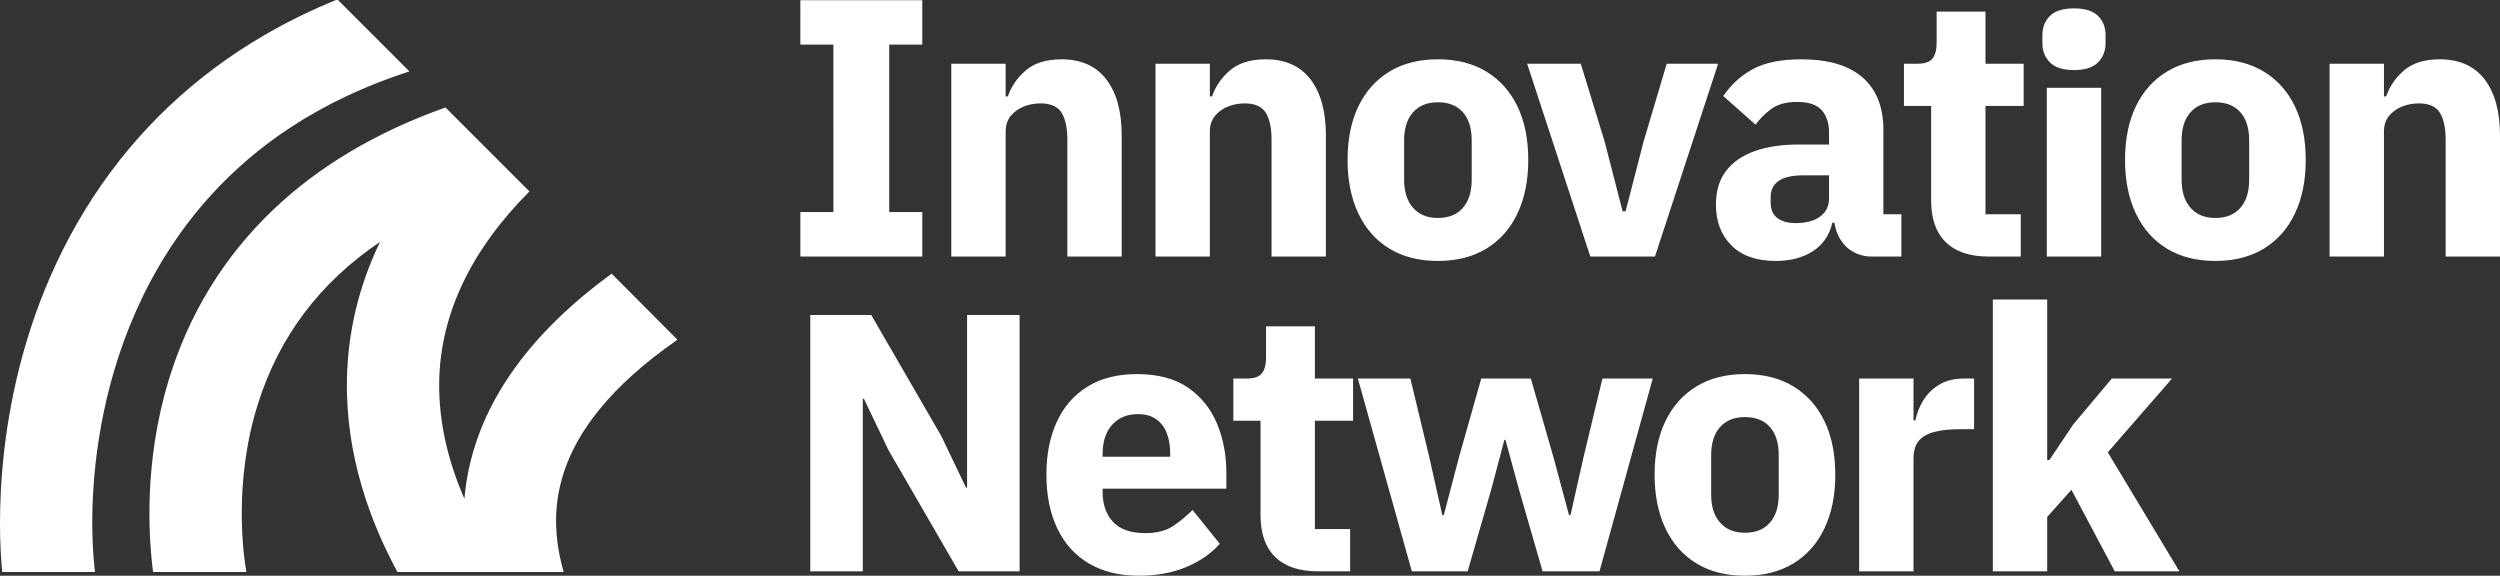 <?xml version="1.0" encoding="UTF-8"?><svg id="a" xmlns="http://www.w3.org/2000/svg" viewBox="0 0 1906.03 438.94"><rect x="0" y="0" width="1906.03" height="438.94" fill="#333333" stroke="none"/><defs><style>.b{fill:#fff;}</style></defs><path class="b" d="M703.16,195.58h-92.96v-33.88h25.2V34.02h-25.2V.14h92.96v33.88h-25.2v127.68h25.2v33.88ZM766.72,195.58h-41.44V48.58h41.44v24.92h1.68c2.61-7.65,7.18-14.28,13.72-19.88,6.53-5.6,15.58-8.4,27.16-8.4,14.93,0,26.32,5.09,34.16,15.26,7.84,10.18,11.76,24.5,11.76,42.98v92.12h-41.44v-88.76c0-9.33-1.5-16.33-4.48-21-2.99-4.66-8.31-7-15.96-7-4.48,0-8.73.8-12.74,2.38-4.02,1.59-7.33,3.97-9.94,7.14-2.62,3.18-3.92,7.19-3.92,12.04v95.2ZM922.4,195.58h-41.44V48.58h41.44v24.92h1.68c2.61-7.65,7.18-14.28,13.72-19.88,6.53-5.6,15.58-8.4,27.16-8.4,14.93,0,26.32,5.09,34.16,15.26,7.84,10.18,11.76,24.5,11.76,42.98v92.12h-41.44v-88.76c0-9.33-1.5-16.33-4.48-21-2.99-4.66-8.31-7-15.96-7-4.48,0-8.73.8-12.74,2.38-4.02,1.59-7.33,3.97-9.94,7.14-2.62,3.18-3.92,7.19-3.92,12.04v95.2ZM1096.28,198.94c-14.38,0-26.7-3.13-36.96-9.38-10.27-6.25-18.16-15.16-23.66-26.74-5.51-11.57-8.26-25.2-8.26-40.88s2.75-29.49,8.26-40.88c5.5-11.38,13.39-20.2,23.66-26.46,10.26-6.25,22.58-9.38,36.96-9.38s26.69,3.13,36.96,9.38c10.26,6.26,18.15,15.08,23.66,26.46,5.5,11.39,8.26,25.02,8.26,40.88s-2.76,29.31-8.26,40.88c-5.51,11.58-13.4,20.49-23.66,26.74-10.27,6.25-22.59,9.38-36.96,9.38ZM1096.28,166.18c8.21,0,14.56-2.56,19.04-7.7,4.48-5.13,6.72-12.27,6.72-21.42v-29.96c0-9.33-2.24-16.52-6.72-21.56s-10.83-7.56-19.04-7.56-14.33,2.52-18.9,7.56c-4.58,5.04-6.86,12.23-6.86,21.56v29.96c0,9.15,2.28,16.29,6.86,21.42,4.57,5.14,10.87,7.7,18.9,7.7ZM1261.76,195.58h-49.28l-48.16-147h40.88l18.2,59.36,13.72,53.2h2.24l13.72-53.2,17.64-59.36h39.2l-48.16,147ZM1449.64,195.58h-22.96c-5.04,0-9.76-1.26-14.14-3.78-4.39-2.52-7.89-6.25-10.5-11.2-2.62-4.94-3.92-10.87-3.92-17.78v-3.64l8.96,10.64h-10.08c-2.24,9.52-7.19,16.76-14.84,21.7-7.66,4.94-17.08,7.42-28.28,7.42-14.75,0-26.04-3.96-33.88-11.9-7.84-7.93-11.76-18.24-11.76-30.94,0-10.45,2.56-19.04,7.7-25.76,5.13-6.72,12.41-11.76,21.84-15.12,9.42-3.36,20.58-5.04,33.46-5.04h23.24v-9.24c0-7.09-1.87-12.74-5.6-16.94-3.74-4.2-9.99-6.3-18.76-6.3-8.22,0-14.75,1.78-19.6,5.32-4.86,3.55-8.87,7.56-12.04,12.04l-24.64-21.84c5.97-8.77,13.53-15.63,22.68-20.58,9.14-4.94,21.37-7.42,36.68-7.42,20.72,0,36.35,4.62,46.9,13.86,10.54,9.24,15.82,22.54,15.82,39.9v64.4h13.72v32.2ZM1394.48,133.7h-20.16c-8.03,0-14.1,1.4-18.2,4.2-4.11,2.8-6.16,6.91-6.16,12.32v4.2c0,5.23,1.68,9.15,5.04,11.76,3.36,2.62,8.12,3.92,14.28,3.92,4.66,0,8.86-.65,12.6-1.96,3.73-1.3,6.76-3.36,9.1-6.16,2.33-2.8,3.5-6.44,3.5-10.92v-17.36ZM1540.63,195.58h-24.64c-14.19,0-25.02-3.64-32.48-10.92-7.47-7.28-11.2-17.92-11.2-31.92v-71.96h-20.72v-32.2h10.36c5.6,0,9.42-1.35,11.48-4.06,2.05-2.7,3.08-6.58,3.08-11.62V8.82h37.24v39.76h29.12v32.2h-29.12v82.6h26.88v32.2ZM1581.23,53.42c-8.4,0-14.52-1.96-18.34-5.88-3.83-3.92-5.74-8.77-5.74-14.56v-6.16c0-5.97,1.91-10.87,5.74-14.7,3.82-3.82,9.94-5.74,18.34-5.74s14.51,1.92,18.34,5.74c3.82,3.83,5.74,8.73,5.74,14.7v6.16c0,5.79-1.92,10.64-5.74,14.56-3.83,3.92-9.94,5.88-18.34,5.88ZM1560.51,195.58V66.93h41.44v128.65h-41.44ZM1689.03,198.94c-14.38,0-26.7-3.13-36.96-9.38-10.27-6.25-18.16-15.16-23.66-26.74-5.51-11.57-8.26-25.2-8.26-40.88s2.75-29.49,8.26-40.88c5.5-11.38,13.39-20.2,23.66-26.46,10.26-6.25,22.58-9.38,36.96-9.38s26.69,3.13,36.96,9.38c10.26,6.26,18.15,15.08,23.66,26.46,5.5,11.39,8.26,25.02,8.26,40.88s-2.76,29.31-8.26,40.88c-5.51,11.58-13.4,20.49-23.66,26.74-10.27,6.25-22.59,9.38-36.96,9.38ZM1689.03,166.18c8.21,0,14.56-2.56,19.04-7.7,4.48-5.13,6.72-12.27,6.72-21.42v-29.96c0-9.33-2.24-16.52-6.72-21.56s-10.83-7.56-19.04-7.56-14.33,2.52-18.9,7.56c-4.58,5.04-6.86,12.23-6.86,21.56v29.96c0,9.15,2.28,16.29,6.86,21.42,4.57,5.14,10.87,7.7,18.9,7.7ZM1817.55,195.58h-41.44V48.58h41.44v24.92h1.68c2.61-7.65,7.18-14.28,13.72-19.88,6.53-5.6,15.58-8.4,27.16-8.4,14.93,0,26.32,5.09,34.16,15.26,7.84,10.18,11.76,24.5,11.76,42.98v92.12h-41.44v-88.76c0-9.33-1.5-16.33-4.48-21-2.99-4.66-8.31-7-15.96-7-4.48,0-8.73.8-12.74,2.38-4.02,1.59-7.33,3.97-9.94,7.14-2.62,3.18-3.92,7.19-3.92,12.04v95.2ZM730.88,435.58l-53.48-92.4-18.76-39.2h-.84v131.6h-40.04v-195.44h46.48l53.48,92.4,18.76,39.2h.84v-131.6h40.04v195.44h-46.48ZM868.36,438.94c-14.94,0-27.68-3.13-38.22-9.38-10.55-6.25-18.58-15.16-24.08-26.74-5.51-11.57-8.26-25.2-8.26-40.88s2.66-28.98,7.98-40.46c5.32-11.48,13.11-20.39,23.38-26.74,10.26-6.34,22.77-9.52,37.52-9.52,16.24,0,29.35,3.5,39.34,10.5,9.98,7,17.31,16.2,21.98,27.58,4.66,11.39,7,23.71,7,36.96v12.32h-94.36v2.24c0,9.71,2.66,17.41,7.98,23.1,5.32,5.7,13.48,8.54,24.5,8.54,8.77,0,15.82-1.77,21.14-5.32,5.32-3.54,10.31-7.65,14.98-12.32l20.72,25.76c-6.54,7.47-15.08,13.4-25.62,17.78-10.55,4.38-22.54,6.58-35.98,6.58ZM867.52,315.74c-5.6,0-10.41,1.26-14.42,3.78-4.02,2.52-7.1,6.02-9.24,10.5-2.15,4.48-3.22,9.8-3.22,15.96v2.24h51.52v-2.52c0-5.97-.89-11.2-2.66-15.68-1.78-4.48-4.48-7.98-8.12-10.5-3.64-2.52-8.26-3.78-13.86-3.78ZM1029.36,435.58h-24.64c-14.19,0-25.02-3.64-32.48-10.92-7.47-7.28-11.2-17.92-11.2-31.92v-71.96h-20.72v-32.2h10.36c5.6,0,9.42-1.35,11.48-4.06,2.05-2.7,3.08-6.58,3.08-11.62v-24.08h37.24v39.76h29.12v32.2h-29.12v82.6h26.88v32.2ZM1076.4,435.58l-41.16-147h40.04l14.28,59.36,10.08,44.8h1.12l11.76-44.8,16.8-59.36h37.8l17.08,59.36,12.04,44.8h1.12l10.08-44.8,14.28-59.36h38.36l-40.6,147h-43.4l-17.92-62.16-10.36-38.08h-.84l-10.08,38.08-17.92,62.16h-42.56ZM1330.36,438.94c-14.38,0-26.7-3.13-36.96-9.38-10.27-6.25-18.16-15.16-23.66-26.74-5.51-11.57-8.26-25.2-8.26-40.88s2.75-29.49,8.26-40.88c5.5-11.38,13.39-20.2,23.66-26.46,10.26-6.25,22.58-9.38,36.96-9.38s26.69,3.13,36.96,9.38c10.26,6.26,18.15,15.08,23.66,26.46,5.5,11.39,8.26,25.02,8.26,40.88s-2.76,29.31-8.26,40.88c-5.51,11.58-13.4,20.49-23.66,26.74-10.27,6.25-22.59,9.38-36.96,9.38ZM1330.36,406.18c8.21,0,14.56-2.56,19.04-7.7,4.48-5.13,6.72-12.27,6.72-21.42v-29.96c0-9.33-2.24-16.52-6.72-21.56s-10.83-7.56-19.04-7.56-14.33,2.52-18.9,7.56c-4.58,5.04-6.86,12.23-6.86,21.56v29.96c0,9.15,2.28,16.29,6.86,21.42,4.57,5.14,10.87,7.7,18.9,7.7ZM1458.88,435.58h-41.44v-147h41.44v31.92h1.4c1.12-5.41,3.17-10.54,6.16-15.4,2.98-4.85,7.04-8.82,12.18-11.9,5.13-3.08,11.52-4.62,19.18-4.62h7.28v38.64h-10.36c-8.03,0-14.7.7-20.02,2.1-5.32,1.4-9.29,3.69-11.9,6.86-2.62,3.18-3.92,7.66-3.92,13.44v85.96ZM1519.36,435.58v-207.2h41.44v122.36h1.68l18.2-27.16,29.4-35h45.92l-49,56.28,54.6,90.72h-49.28l-33.04-62.16-18.48,20.72v41.44h-41.44ZM1.66,436.11h70.76c-1.75-15.01-2.74-34.42-1.58-57.61,2.05-41.01,11.32-102.72,43.8-163.83,25.68-48.31,61.68-87.88,107.01-117.61,26.81-17.58,57.05-31.81,90.48-42.63L257.25-.44c-19.49,7.91-37.99,16.94-55.45,27.09-53.36,31.03-97.29,72.53-130.58,123.35C.85,257.43-1.7,373.93.47,419.03c.28,5.85.68,11.55,1.19,17.08ZM357.34,358.05c-1.61,7.64-2.66,15.08-3.27,22.26-11.38-26.15-19.89-56.96-19.2-90.01,1.06-51.12,24.2-99.64,68.78-144.35l-64.01-64.01c-52.4,18.59-96.43,44.69-131.32,77.93-37.71,35.93-64.59,79.86-79.91,130.59-18.65,61.78-15.24,118.2-11.71,145.65h71.15c-2.08-11.78-10.25-67.4,8.69-127.82,16.18-51.61,47.38-93,93.2-123.86-16.13,33.47-24.59,68.59-25.24,105.12-1.02,57.36,17.67,108.11,38.52,146.56h126.69c-10.92-39.71-17.15-105.05,86.78-177.09l-50.15-50.38c-60.8,44.34-97.46,94.56-108.99,149.4Z"/></svg>